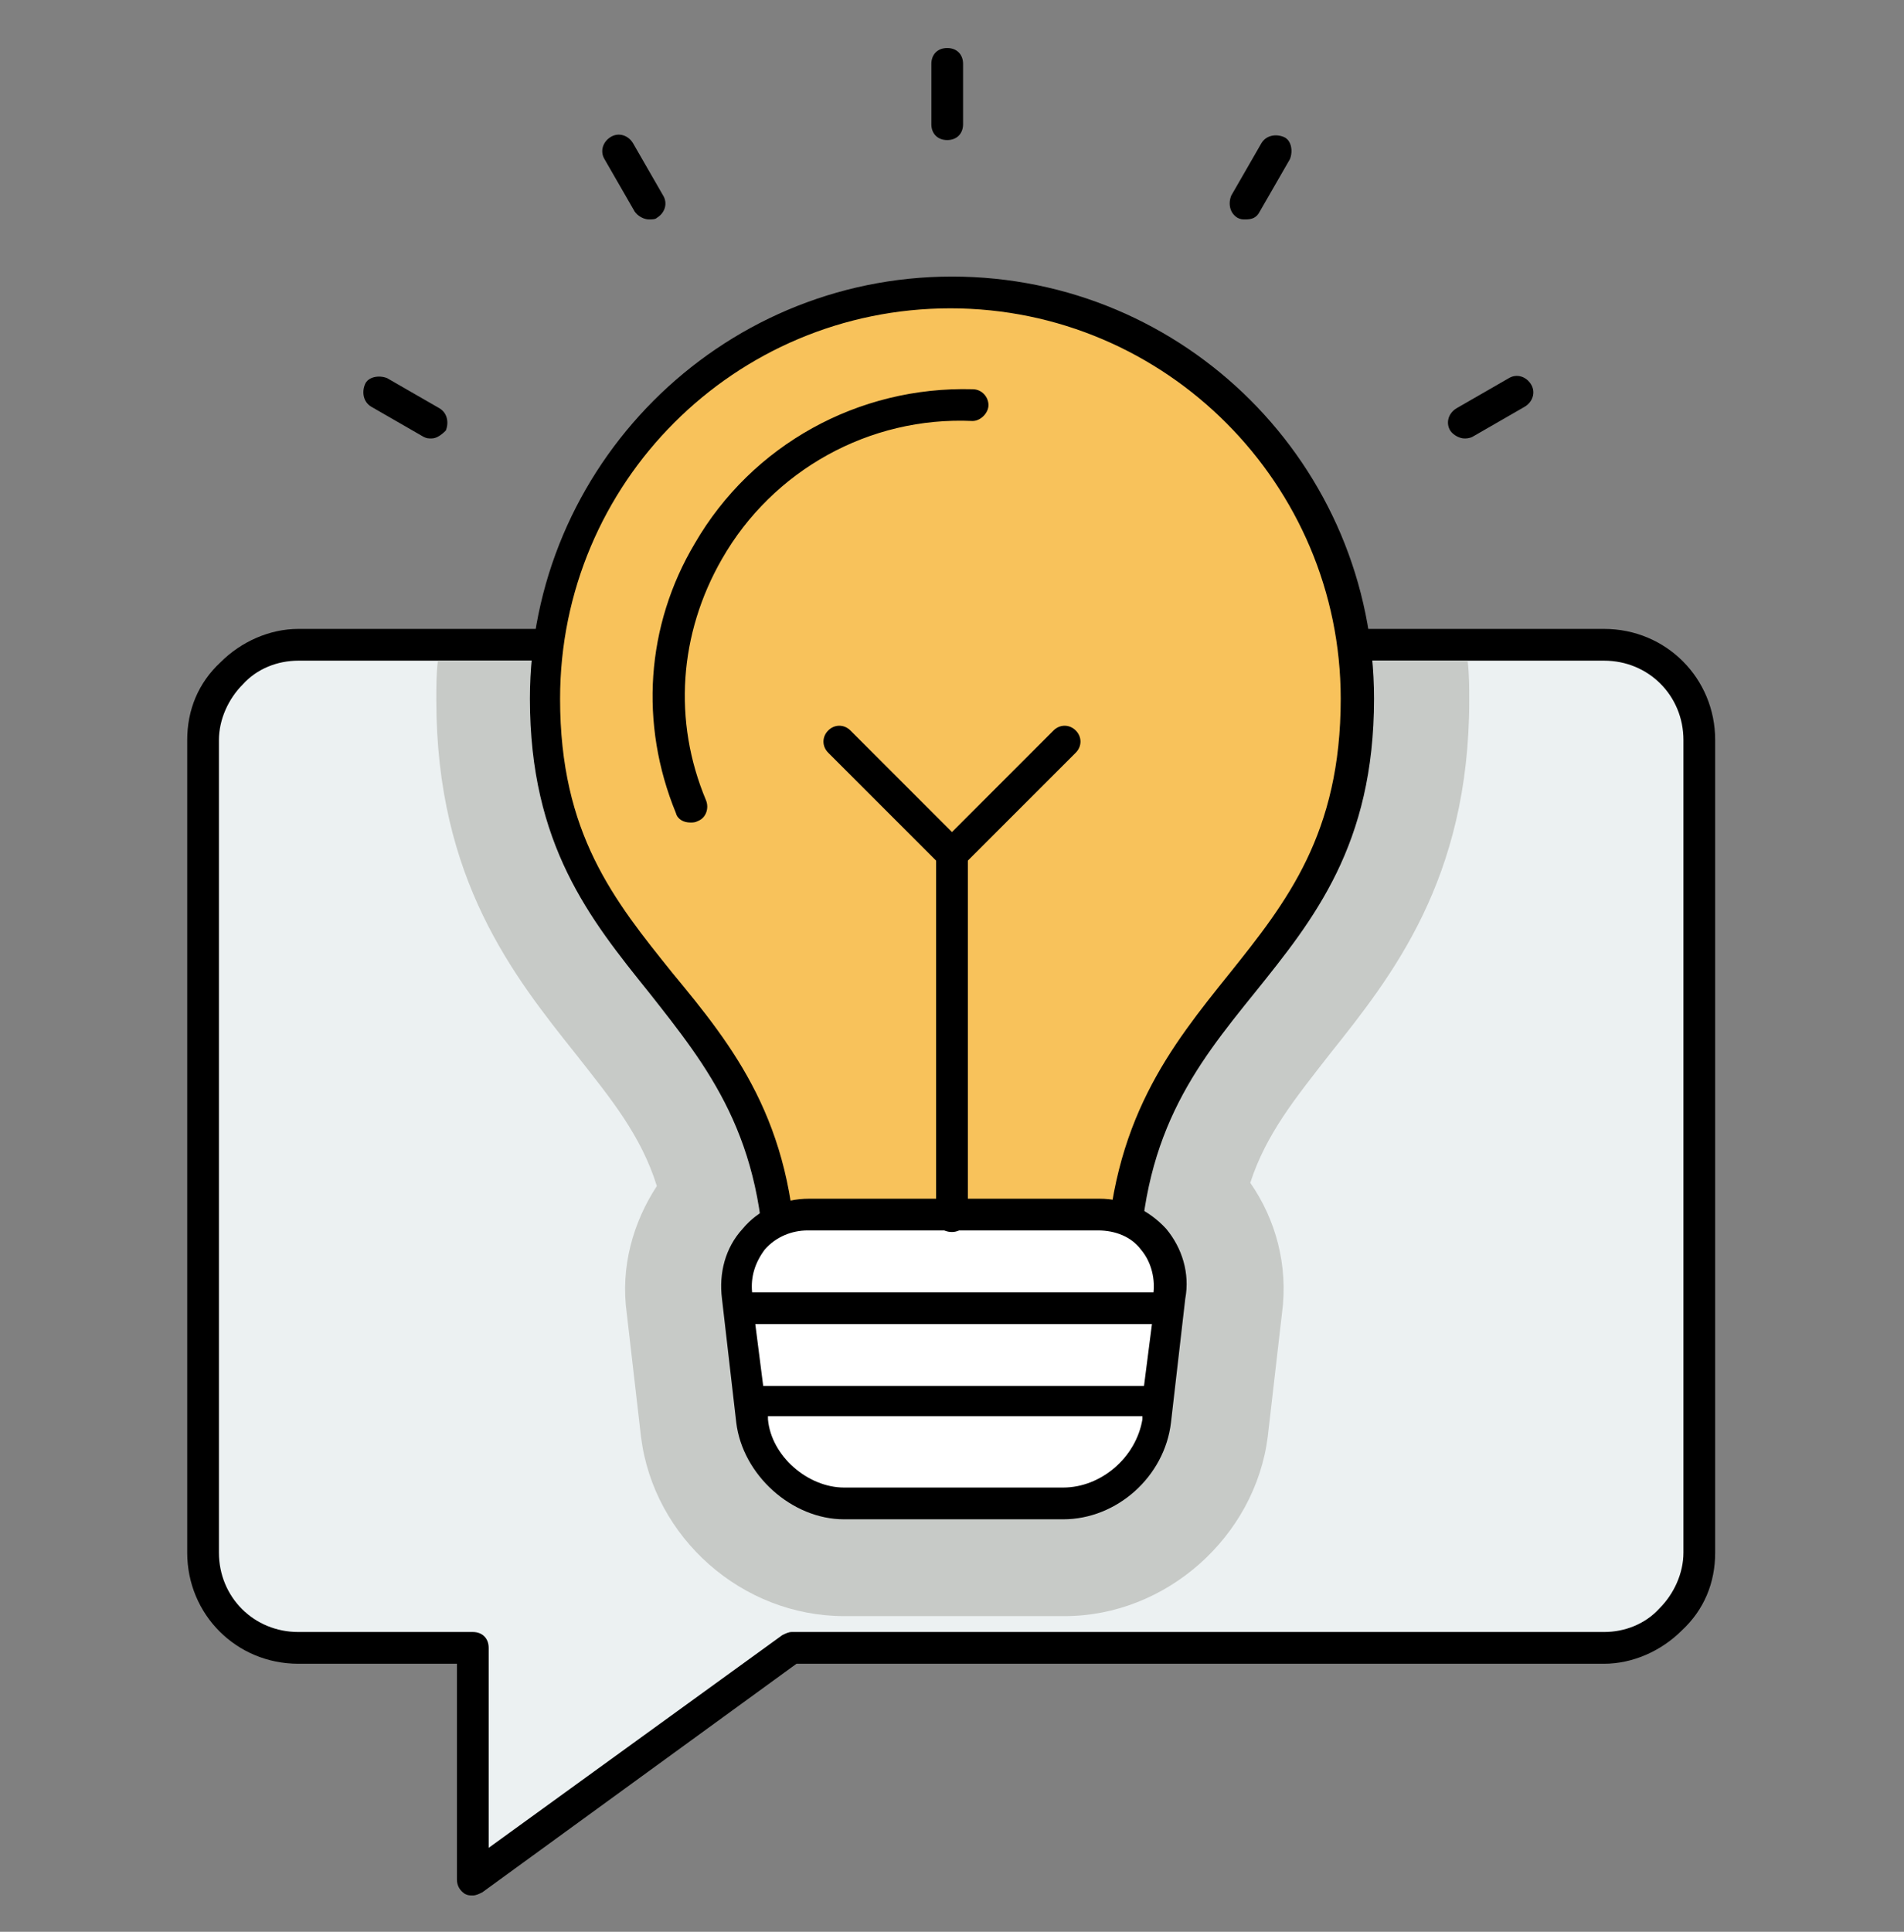 <svg width="70" height="71" viewBox="0 0 70 71" fill="none" xmlns="http://www.w3.org/2000/svg">
<rect x="0" y="0" width="70" height="71" fill="#808080" stroke="none"/>
<path d="M29.108 60.565L17.384 69.082V60.565H10.967C9.042 60.565 7.467 58.99 7.467 57.065V27.198C7.467 25.273 9.042 23.698 10.967 23.698H58.975C60.9 23.698 62.475 25.273 62.475 27.198V57.065C62.475 58.99 60.9 60.565 58.975 60.565H29.108Z" fill="#ECF1F2"/>
<path d="M17.383 69.665C17.266 69.665 17.208 69.665 17.091 69.607C16.916 69.49 16.799 69.315 16.799 69.082V61.149H10.966C8.691 61.149 6.883 59.34 6.883 57.065V27.199C6.883 26.09 7.291 25.099 8.108 24.34C8.866 23.582 9.916 23.115 10.966 23.115H58.974C61.249 23.115 63.058 24.924 63.058 27.199V57.065C63.058 58.174 62.65 59.165 61.833 59.924C61.075 60.682 60.025 61.149 58.974 61.149H29.283L17.733 69.549C17.616 69.607 17.5 69.665 17.383 69.665ZM10.966 24.282C10.208 24.282 9.449 24.574 8.924 25.157C8.399 25.682 8.049 26.44 8.049 27.199V57.065C8.049 58.699 9.333 59.982 10.966 59.982H17.383C17.733 59.982 17.966 60.215 17.966 60.565V67.915L28.758 60.099C28.875 60.04 28.991 59.982 29.108 59.982H58.974C59.733 59.982 60.491 59.69 61.016 59.107C61.541 58.582 61.891 57.824 61.891 57.065V27.199C61.891 25.565 60.608 24.282 58.974 24.282H10.966Z" fill="black"/>
<path d="M49.874 24.281C49.933 24.748 49.933 25.215 49.933 25.74C49.933 35.365 42.524 36.181 41.416 44.931C42.524 45.34 43.224 46.448 43.049 47.731L42.524 52.281C42.349 53.915 40.774 55.315 39.141 55.315H31.033C29.341 55.315 27.824 53.973 27.649 52.281L27.124 47.731C26.949 46.506 27.591 45.398 28.641 44.931C27.533 36.181 20.124 35.365 20.124 25.74C20.124 25.273 20.183 24.806 20.183 24.281H16.099C16.041 24.748 16.041 25.215 16.041 25.74C16.041 32.331 18.899 35.89 21.174 38.748C22.458 40.381 23.566 41.723 24.149 43.59C23.274 44.931 22.808 46.565 23.041 48.256L23.566 52.806C24.033 56.54 27.299 59.398 31.033 59.398H39.141C42.874 59.398 46.141 56.481 46.608 52.806L47.133 48.256C47.366 46.506 46.899 44.815 45.966 43.473C46.549 41.665 47.658 40.323 48.883 38.748C51.158 35.89 54.016 32.331 54.016 25.74C54.016 25.273 54.016 24.806 53.958 24.281H49.874Z" fill="#C7CAC7"/>
<path d="M41.3 47.148C41.3 36.181 49.933 36.123 49.933 25.681C49.933 17.456 43.283 10.748 35 10.748C26.716 10.748 20.066 17.456 20.066 25.681C20.066 36.123 28.7 36.181 28.7 47.148H41.3Z" fill="#F8C25B"/>
<path d="M41.299 47.732H28.699C28.349 47.732 28.116 47.498 28.116 47.148C28.116 41.782 26.016 39.215 23.857 36.473C21.699 33.79 19.482 31.048 19.482 25.682C19.482 17.165 26.424 10.165 34.999 10.165C43.574 10.165 50.516 17.107 50.516 25.682C50.516 31.048 48.299 33.79 46.141 36.473C43.924 39.215 41.882 41.782 41.882 47.148C41.882 47.498 41.591 47.732 41.299 47.732ZM29.282 46.565H40.657C40.832 41.198 43.049 38.457 45.207 35.773C47.307 33.148 49.291 30.64 49.291 25.682C49.291 17.807 42.874 11.332 34.941 11.332C27.007 11.332 20.591 17.748 20.591 25.682C20.591 30.64 22.574 33.09 24.732 35.773C26.949 38.457 29.166 41.198 29.282 46.565Z" fill="black"/>
<path d="M42.525 52.282C42.35 53.915 40.775 55.315 39.141 55.315H31.033C29.341 55.315 27.825 53.973 27.65 52.282L27.125 47.732C26.95 46.098 28.116 44.698 29.808 44.698H40.483C42.175 44.698 43.341 46.04 43.166 47.732L42.525 52.282Z" fill="white"/>
<path d="M34.824 5.148C34.474 5.148 34.241 4.915 34.241 4.565V2.348C34.241 1.998 34.474 1.765 34.824 1.765C35.174 1.765 35.407 1.998 35.407 2.348V4.565C35.407 4.915 35.174 5.148 34.824 5.148ZM23.857 8.065C23.682 8.065 23.449 7.948 23.332 7.773L22.224 5.848C22.049 5.556 22.166 5.206 22.457 5.031C22.749 4.856 23.099 4.973 23.274 5.265L24.382 7.19C24.557 7.481 24.441 7.831 24.149 8.006C24.091 8.065 23.974 8.065 23.857 8.065ZM15.866 16.115C15.749 16.115 15.691 16.115 15.574 16.056L13.649 14.948C13.357 14.773 13.299 14.423 13.416 14.131C13.532 13.84 13.941 13.781 14.232 13.898L16.157 15.006C16.449 15.181 16.507 15.531 16.391 15.823C16.216 15.998 16.041 16.115 15.866 16.115ZM53.841 16.115C53.666 16.115 53.432 15.998 53.316 15.823C53.141 15.531 53.257 15.181 53.549 15.006L55.474 13.898C55.766 13.723 56.116 13.84 56.291 14.131C56.466 14.423 56.349 14.773 56.057 14.948L54.132 16.056C54.016 16.115 53.899 16.115 53.841 16.115ZM45.791 8.065C45.674 8.065 45.616 8.065 45.499 8.006C45.207 7.831 45.149 7.481 45.266 7.19L46.374 5.265C46.549 4.973 46.899 4.915 47.191 5.031C47.482 5.148 47.541 5.556 47.424 5.848L46.316 7.773C46.199 8.006 46.024 8.065 45.791 8.065ZM25.374 30.231C25.141 30.231 24.907 30.115 24.849 29.881C23.507 26.615 23.741 22.998 25.549 19.965C27.649 16.348 31.557 14.19 35.757 14.306C36.107 14.306 36.341 14.598 36.341 14.89C36.341 15.181 36.049 15.473 35.757 15.473C31.966 15.298 28.407 17.281 26.541 20.548C24.966 23.29 24.732 26.498 25.957 29.415C26.074 29.706 25.957 30.056 25.666 30.173C25.549 30.231 25.491 30.231 25.374 30.231ZM34.999 31.981C34.824 31.981 34.707 31.923 34.591 31.806L30.449 27.665C30.216 27.431 30.216 27.081 30.449 26.848C30.682 26.615 31.032 26.615 31.266 26.848L34.999 30.581L38.732 26.848C38.966 26.615 39.316 26.615 39.549 26.848C39.782 27.081 39.782 27.431 39.549 27.665L35.407 31.806C35.291 31.923 35.174 31.981 34.999 31.981Z" fill="black"/>
<path d="M34.999 45.281C34.649 45.281 34.416 45.048 34.416 44.698V31.398C34.416 31.048 34.649 30.814 34.999 30.814C35.349 30.814 35.583 31.048 35.583 31.398V44.698C35.583 44.989 35.349 45.281 34.999 45.281Z" fill="black"/>
<path d="M42.876 45.165C42.234 44.465 41.359 44.057 40.426 44.057H29.751C28.759 44.057 27.884 44.465 27.301 45.165C26.659 45.865 26.426 46.798 26.543 47.732L27.068 52.282C27.301 54.207 29.109 55.84 31.034 55.84H39.084C41.068 55.84 42.818 54.265 43.051 52.282L43.576 47.732C43.751 46.798 43.459 45.865 42.876 45.165ZM28.118 45.923C28.526 45.457 29.109 45.223 29.693 45.223H40.368C41.009 45.223 41.593 45.457 41.943 45.923C42.293 46.332 42.468 46.915 42.409 47.498H27.651C27.593 46.915 27.768 46.39 28.118 45.923ZM42.059 50.94H28.059L27.768 48.665H42.351L42.059 50.94ZM39.084 54.673H31.034C29.693 54.673 28.351 53.507 28.234 52.165V52.048H42.001V52.165C41.768 53.565 40.484 54.673 39.084 54.673Z" fill="black"/>
</svg>

